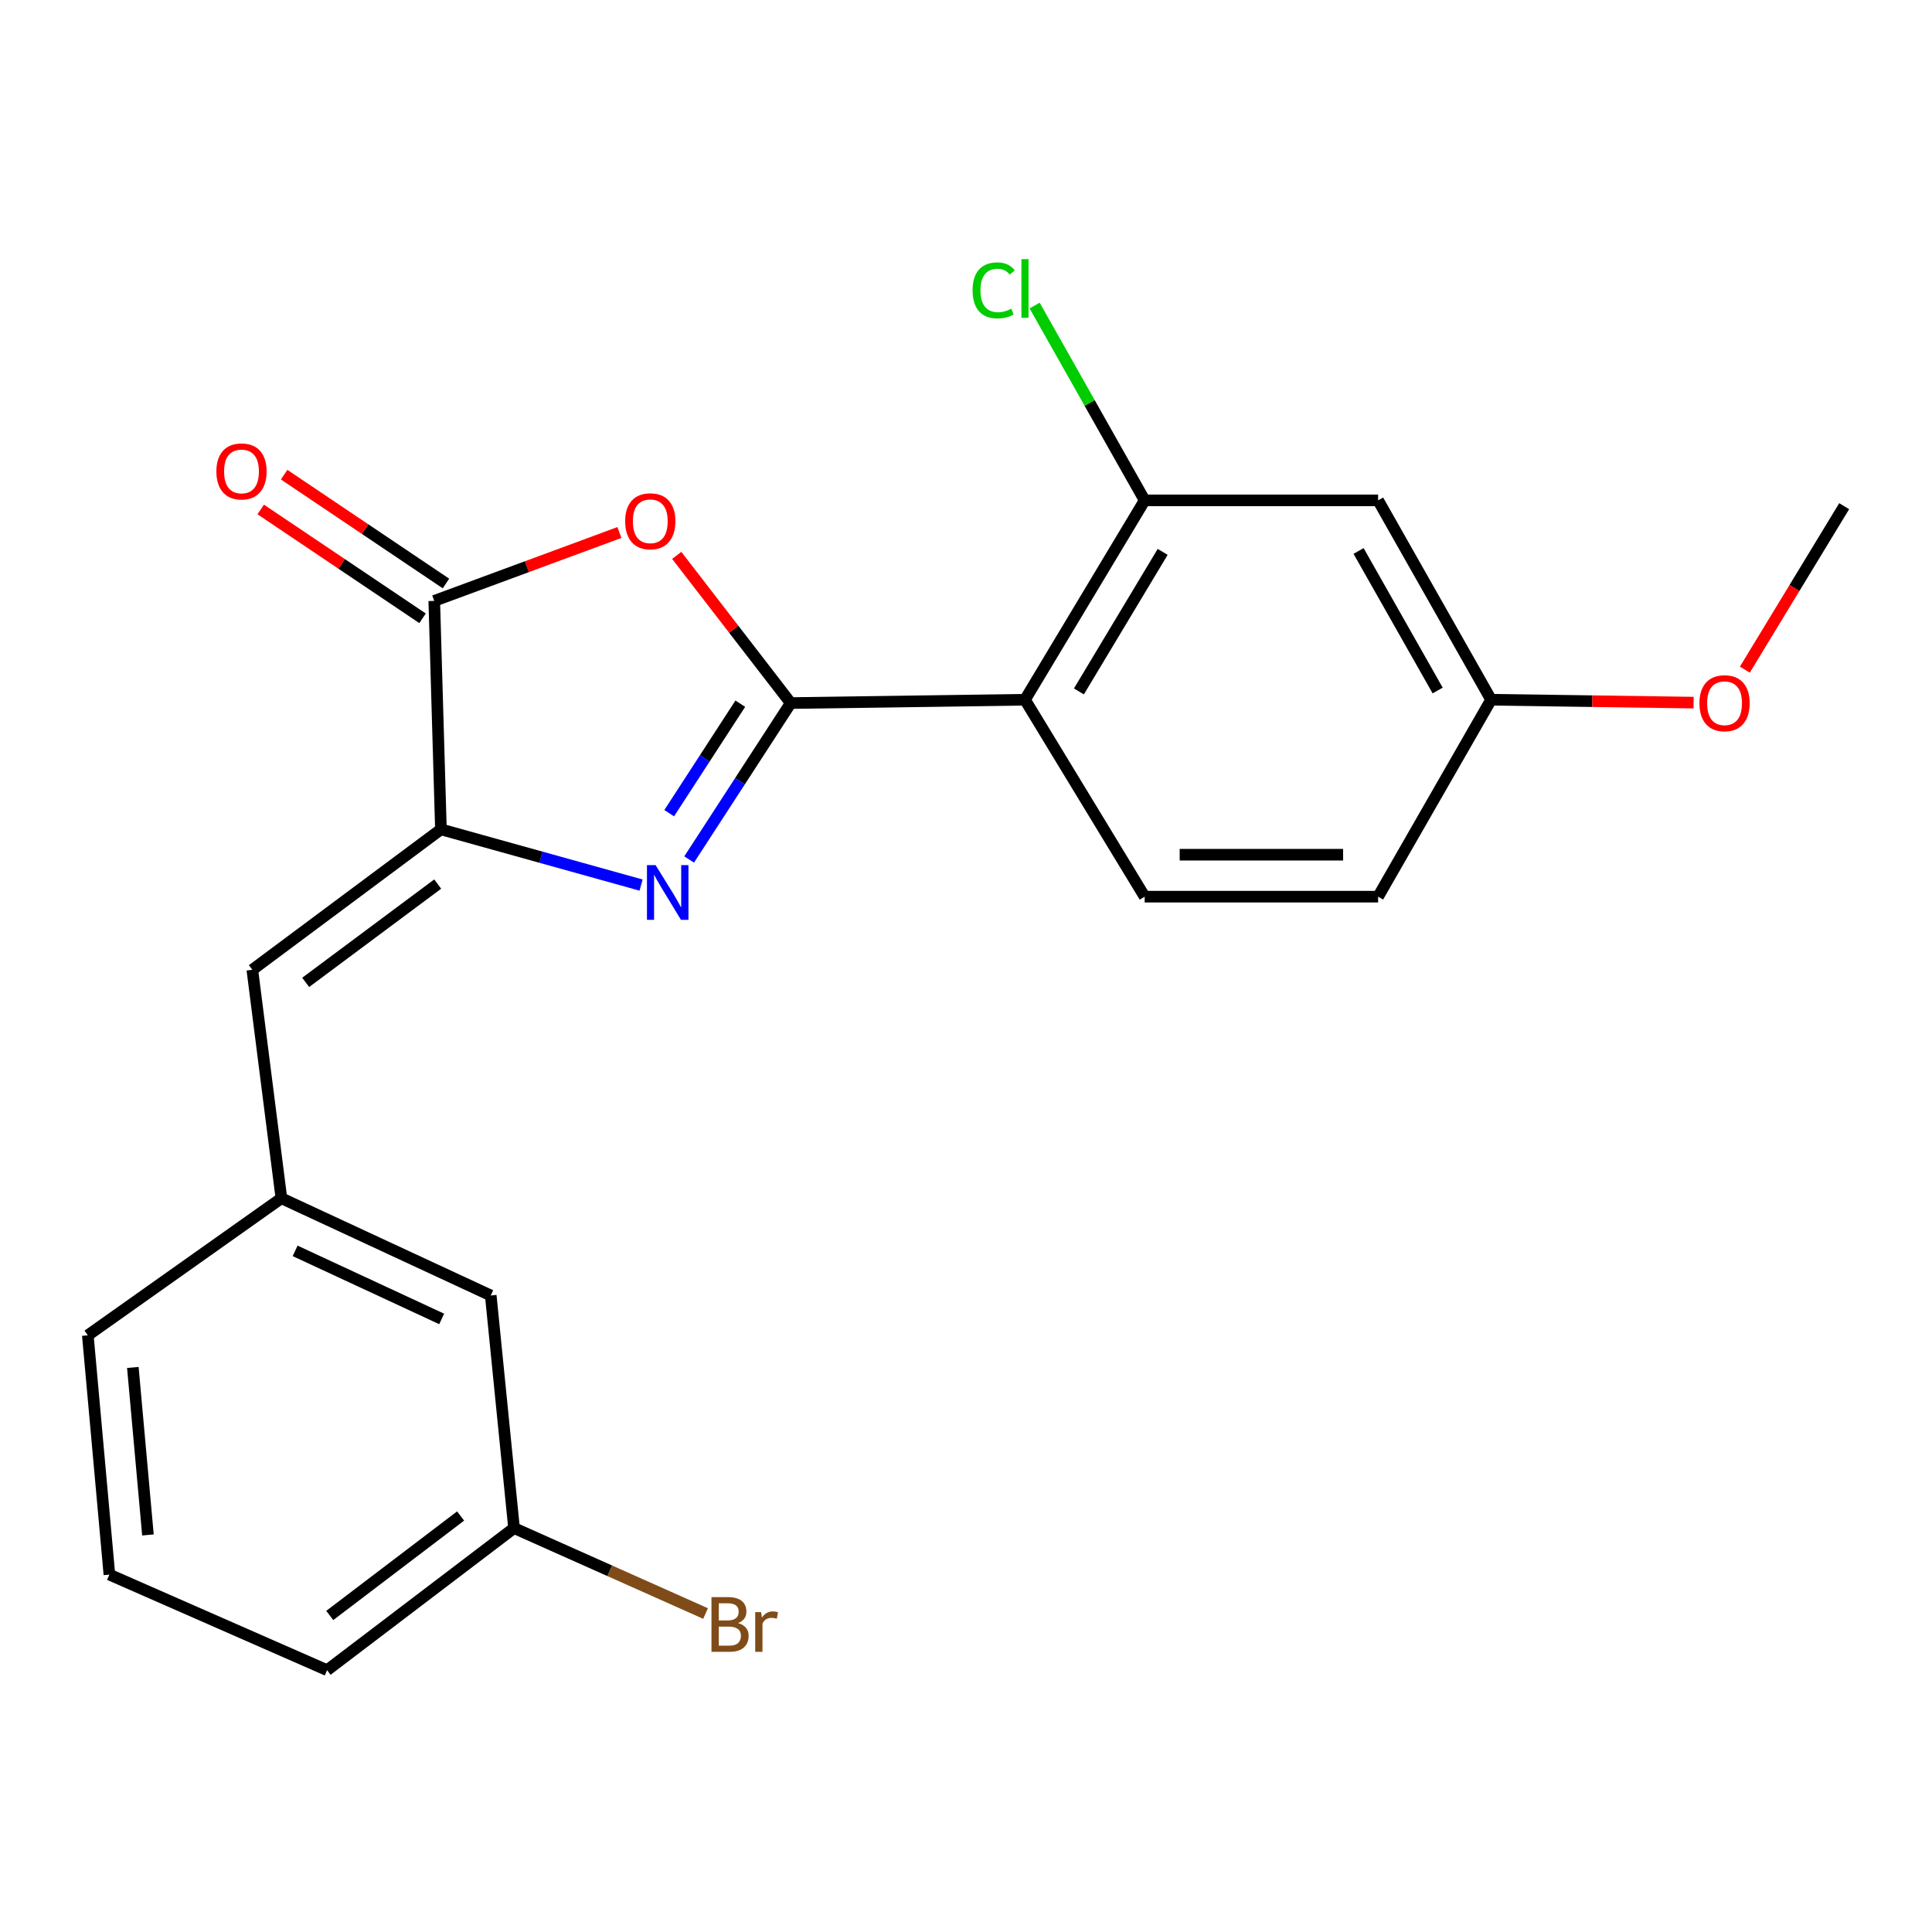 <?xml version='1.0' encoding='iso-8859-1'?>
<svg version='1.1' baseProfile='full'
              xmlns='http://www.w3.org/2000/svg'
                      xmlns:rdkit='http://www.rdkit.org/xml'
                      xmlns:xlink='http://www.w3.org/1999/xlink'
                  xml:space='preserve'
width='1000px' height='1000px' viewBox='0 0 1000 1000'>
<!-- END OF HEADER -->
<rect style='opacity:1.0;fill:#FFFFFF;stroke:none' width='1000' height='1000' x='0' y='0'> </rect>
<path class='bond-0' d='M 409.274,363.905 L 382.986,404.388' style='fill:none;fill-rule:evenodd;stroke:#000000;stroke-width:6px;stroke-linecap:butt;stroke-linejoin:miter;stroke-opacity:1' />
<path class='bond-0' d='M 382.986,404.388 L 356.699,444.871' style='fill:none;fill-rule:evenodd;stroke:#0000FF;stroke-width:6px;stroke-linecap:butt;stroke-linejoin:miter;stroke-opacity:1' />
<path class='bond-0' d='M 383.177,364.225 L 364.776,392.563' style='fill:none;fill-rule:evenodd;stroke:#000000;stroke-width:6px;stroke-linecap:butt;stroke-linejoin:miter;stroke-opacity:1' />
<path class='bond-0' d='M 364.776,392.563 L 346.374,420.901' style='fill:none;fill-rule:evenodd;stroke:#0000FF;stroke-width:6px;stroke-linecap:butt;stroke-linejoin:miter;stroke-opacity:1' />
<path class='bond-1' d='M 409.274,363.905 L 379.773,325.685' style='fill:none;fill-rule:evenodd;stroke:#000000;stroke-width:6px;stroke-linecap:butt;stroke-linejoin:miter;stroke-opacity:1' />
<path class='bond-1' d='M 379.773,325.685 L 350.271,287.464' style='fill:none;fill-rule:evenodd;stroke:#FF0000;stroke-width:6px;stroke-linecap:butt;stroke-linejoin:miter;stroke-opacity:1' />
<path class='bond-3' d='M 409.274,363.905 L 530.531,362.18' style='fill:none;fill-rule:evenodd;stroke:#000000;stroke-width:6px;stroke-linecap:butt;stroke-linejoin:miter;stroke-opacity:1' />
<path class='bond-2' d='M 331.82,458.115 L 280.02,443.695' style='fill:none;fill-rule:evenodd;stroke:#0000FF;stroke-width:6px;stroke-linecap:butt;stroke-linejoin:miter;stroke-opacity:1' />
<path class='bond-2' d='M 280.02,443.695 L 228.221,429.275' style='fill:none;fill-rule:evenodd;stroke:#000000;stroke-width:6px;stroke-linecap:butt;stroke-linejoin:miter;stroke-opacity:1' />
<path class='bond-4' d='M 320.603,275.631 L 272.687,293.326' style='fill:none;fill-rule:evenodd;stroke:#FF0000;stroke-width:6px;stroke-linecap:butt;stroke-linejoin:miter;stroke-opacity:1' />
<path class='bond-4' d='M 272.687,293.326 L 224.771,311.021' style='fill:none;fill-rule:evenodd;stroke:#000000;stroke-width:6px;stroke-linecap:butt;stroke-linejoin:miter;stroke-opacity:1' />
<path class='bond-6' d='M 228.221,429.275 L 130.607,501.966' style='fill:none;fill-rule:evenodd;stroke:#000000;stroke-width:6px;stroke-linecap:butt;stroke-linejoin:miter;stroke-opacity:1' />
<path class='bond-6' d='M 226.548,457.593 L 158.218,508.478' style='fill:none;fill-rule:evenodd;stroke:#000000;stroke-width:6px;stroke-linecap:butt;stroke-linejoin:miter;stroke-opacity:1' />
<path class='bond-22' d='M 228.221,429.275 L 224.771,311.021' style='fill:none;fill-rule:evenodd;stroke:#000000;stroke-width:6px;stroke-linecap:butt;stroke-linejoin:miter;stroke-opacity:1' />
<path class='bond-5' d='M 530.531,362.18 L 592.475,258.994' style='fill:none;fill-rule:evenodd;stroke:#000000;stroke-width:6px;stroke-linecap:butt;stroke-linejoin:miter;stroke-opacity:1' />
<path class='bond-5' d='M 558.44,357.878 L 601.8,285.647' style='fill:none;fill-rule:evenodd;stroke:#000000;stroke-width:6px;stroke-linecap:butt;stroke-linejoin:miter;stroke-opacity:1' />
<path class='bond-7' d='M 530.531,362.18 L 592.475,464.113' style='fill:none;fill-rule:evenodd;stroke:#000000;stroke-width:6px;stroke-linecap:butt;stroke-linejoin:miter;stroke-opacity:1' />
<path class='bond-9' d='M 230.829,302.012 L 188.946,273.847' style='fill:none;fill-rule:evenodd;stroke:#000000;stroke-width:6px;stroke-linecap:butt;stroke-linejoin:miter;stroke-opacity:1' />
<path class='bond-9' d='M 188.946,273.847 L 147.062,245.681' style='fill:none;fill-rule:evenodd;stroke:#FF0000;stroke-width:6px;stroke-linecap:butt;stroke-linejoin:miter;stroke-opacity:1' />
<path class='bond-9' d='M 218.713,320.03 L 176.829,291.865' style='fill:none;fill-rule:evenodd;stroke:#000000;stroke-width:6px;stroke-linecap:butt;stroke-linejoin:miter;stroke-opacity:1' />
<path class='bond-9' d='M 176.829,291.865 L 134.945,263.699' style='fill:none;fill-rule:evenodd;stroke:#FF0000;stroke-width:6px;stroke-linecap:butt;stroke-linejoin:miter;stroke-opacity:1' />
<path class='bond-8' d='M 592.475,258.994 L 713.31,258.994' style='fill:none;fill-rule:evenodd;stroke:#000000;stroke-width:6px;stroke-linecap:butt;stroke-linejoin:miter;stroke-opacity:1' />
<path class='bond-12' d='M 592.475,258.994 L 563.998,208.572' style='fill:none;fill-rule:evenodd;stroke:#000000;stroke-width:6px;stroke-linecap:butt;stroke-linejoin:miter;stroke-opacity:1' />
<path class='bond-12' d='M 563.998,208.572 L 535.52,158.15' style='fill:none;fill-rule:evenodd;stroke:#00CC00;stroke-width:6px;stroke-linecap:butt;stroke-linejoin:miter;stroke-opacity:1' />
<path class='bond-10' d='M 130.607,501.966 L 145.65,620.208' style='fill:none;fill-rule:evenodd;stroke:#000000;stroke-width:6px;stroke-linecap:butt;stroke-linejoin:miter;stroke-opacity:1' />
<path class='bond-14' d='M 592.475,464.113 L 713.31,464.113' style='fill:none;fill-rule:evenodd;stroke:#000000;stroke-width:6px;stroke-linecap:butt;stroke-linejoin:miter;stroke-opacity:1' />
<path class='bond-14' d='M 610.6,442.399 L 695.185,442.399' style='fill:none;fill-rule:evenodd;stroke:#000000;stroke-width:6px;stroke-linecap:butt;stroke-linejoin:miter;stroke-opacity:1' />
<path class='bond-23' d='M 713.31,258.994 L 771.791,362.18' style='fill:none;fill-rule:evenodd;stroke:#000000;stroke-width:6px;stroke-linecap:butt;stroke-linejoin:miter;stroke-opacity:1' />
<path class='bond-23' d='M 703.192,285.178 L 744.129,357.409' style='fill:none;fill-rule:evenodd;stroke:#000000;stroke-width:6px;stroke-linecap:butt;stroke-linejoin:miter;stroke-opacity:1' />
<path class='bond-13' d='M 145.65,620.208 L 254.012,670.534' style='fill:none;fill-rule:evenodd;stroke:#000000;stroke-width:6px;stroke-linecap:butt;stroke-linejoin:miter;stroke-opacity:1' />
<path class='bond-13' d='M 152.758,647.45 L 228.611,682.679' style='fill:none;fill-rule:evenodd;stroke:#000000;stroke-width:6px;stroke-linecap:butt;stroke-linejoin:miter;stroke-opacity:1' />
<path class='bond-19' d='M 145.65,620.208 L 45.455,691.162' style='fill:none;fill-rule:evenodd;stroke:#000000;stroke-width:6px;stroke-linecap:butt;stroke-linejoin:miter;stroke-opacity:1' />
<path class='bond-11' d='M 771.791,362.18 L 713.31,464.113' style='fill:none;fill-rule:evenodd;stroke:#000000;stroke-width:6px;stroke-linecap:butt;stroke-linejoin:miter;stroke-opacity:1' />
<path class='bond-17' d='M 771.791,362.18 L 824.198,362.928' style='fill:none;fill-rule:evenodd;stroke:#000000;stroke-width:6px;stroke-linecap:butt;stroke-linejoin:miter;stroke-opacity:1' />
<path class='bond-17' d='M 824.198,362.928 L 876.605,363.677' style='fill:none;fill-rule:evenodd;stroke:#FF0000;stroke-width:6px;stroke-linecap:butt;stroke-linejoin:miter;stroke-opacity:1' />
<path class='bond-15' d='M 254.012,670.534 L 266.062,790.935' style='fill:none;fill-rule:evenodd;stroke:#000000;stroke-width:6px;stroke-linecap:butt;stroke-linejoin:miter;stroke-opacity:1' />
<path class='bond-16' d='M 266.062,790.935 L 315.628,813.047' style='fill:none;fill-rule:evenodd;stroke:#000000;stroke-width:6px;stroke-linecap:butt;stroke-linejoin:miter;stroke-opacity:1' />
<path class='bond-16' d='M 315.628,813.047 L 365.193,835.159' style='fill:none;fill-rule:evenodd;stroke:#7F4C19;stroke-width:6px;stroke-linecap:butt;stroke-linejoin:miter;stroke-opacity:1' />
<path class='bond-24' d='M 266.062,790.935 L 169.305,864.483' style='fill:none;fill-rule:evenodd;stroke:#000000;stroke-width:6px;stroke-linecap:butt;stroke-linejoin:miter;stroke-opacity:1' />
<path class='bond-24' d='M 238.409,784.681 L 170.679,836.165' style='fill:none;fill-rule:evenodd;stroke:#000000;stroke-width:6px;stroke-linecap:butt;stroke-linejoin:miter;stroke-opacity:1' />
<path class='bond-21' d='M 903.138,346.604 L 928.842,304.301' style='fill:none;fill-rule:evenodd;stroke:#FF0000;stroke-width:6px;stroke-linecap:butt;stroke-linejoin:miter;stroke-opacity:1' />
<path class='bond-21' d='M 928.842,304.301 L 954.545,261.997' style='fill:none;fill-rule:evenodd;stroke:#000000;stroke-width:6px;stroke-linecap:butt;stroke-linejoin:miter;stroke-opacity:1' />
<path class='bond-18' d='M 56.625,815.013 L 45.455,691.162' style='fill:none;fill-rule:evenodd;stroke:#000000;stroke-width:6px;stroke-linecap:butt;stroke-linejoin:miter;stroke-opacity:1' />
<path class='bond-18' d='M 76.575,794.485 L 68.756,707.789' style='fill:none;fill-rule:evenodd;stroke:#000000;stroke-width:6px;stroke-linecap:butt;stroke-linejoin:miter;stroke-opacity:1' />
<path class='bond-20' d='M 56.625,815.013 L 169.305,864.483' style='fill:none;fill-rule:evenodd;stroke:#000000;stroke-width:6px;stroke-linecap:butt;stroke-linejoin:miter;stroke-opacity:1' />
<path  class='atom-1' d='M 339.346 447.793
L 348.626 462.793
Q 349.546 464.273, 351.026 466.953
Q 352.506 469.633, 352.586 469.793
L 352.586 447.793
L 356.346 447.793
L 356.346 476.113
L 352.466 476.113
L 342.506 459.713
Q 341.346 457.793, 340.106 455.593
Q 338.906 453.393, 338.546 452.713
L 338.546 476.113
L 334.866 476.113
L 334.866 447.793
L 339.346 447.793
' fill='#0000FF'/>
<path  class='atom-2' d='M 323.583 269.81
Q 323.583 263.01, 326.943 259.21
Q 330.303 255.41, 336.583 255.41
Q 342.863 255.41, 346.223 259.21
Q 349.583 263.01, 349.583 269.81
Q 349.583 276.69, 346.183 280.61
Q 342.783 284.49, 336.583 284.49
Q 330.343 284.49, 326.943 280.61
Q 323.583 276.73, 323.583 269.81
M 336.583 281.29
Q 340.903 281.29, 343.223 278.41
Q 345.583 275.49, 345.583 269.81
Q 345.583 264.25, 343.223 261.45
Q 340.903 258.61, 336.583 258.61
Q 332.263 258.61, 329.903 261.41
Q 327.583 264.21, 327.583 269.81
Q 327.583 275.53, 329.903 278.41
Q 332.263 281.29, 336.583 281.29
' fill='#FF0000'/>
<path  class='atom-10' d='M 111.998 244.007
Q 111.998 237.207, 115.358 233.407
Q 118.718 229.607, 124.998 229.607
Q 131.278 229.607, 134.638 233.407
Q 137.998 237.207, 137.998 244.007
Q 137.998 250.887, 134.598 254.807
Q 131.198 258.687, 124.998 258.687
Q 118.758 258.687, 115.358 254.807
Q 111.998 250.927, 111.998 244.007
M 124.998 255.487
Q 129.318 255.487, 131.638 252.607
Q 133.998 249.687, 133.998 244.007
Q 133.998 238.447, 131.638 235.647
Q 129.318 232.807, 124.998 232.807
Q 120.678 232.807, 118.318 235.607
Q 115.998 238.407, 115.998 244.007
Q 115.998 249.727, 118.318 252.607
Q 120.678 255.487, 124.998 255.487
' fill='#FF0000'/>
<path  class='atom-13' d='M 503.411 150.297
Q 503.411 143.257, 506.691 139.577
Q 510.011 135.857, 516.291 135.857
Q 522.131 135.857, 525.251 139.977
L 522.611 142.137
Q 520.331 139.137, 516.291 139.137
Q 512.011 139.137, 509.731 142.017
Q 507.491 144.857, 507.491 150.297
Q 507.491 155.897, 509.811 158.777
Q 512.171 161.657, 516.731 161.657
Q 519.851 161.657, 523.491 159.777
L 524.611 162.777
Q 523.131 163.737, 520.891 164.297
Q 518.651 164.857, 516.171 164.857
Q 510.011 164.857, 506.691 161.097
Q 503.411 157.337, 503.411 150.297
' fill='#00CC00'/>
<path  class='atom-13' d='M 528.691 134.137
L 532.371 134.137
L 532.371 164.497
L 528.691 164.497
L 528.691 134.137
' fill='#00CC00'/>
<path  class='atom-17' d='M 382.014 840.096
Q 384.734 840.856, 386.094 842.536
Q 387.494 844.176, 387.494 846.616
Q 387.494 850.536, 384.974 852.776
Q 382.494 854.976, 377.774 854.976
L 368.254 854.976
L 368.254 826.656
L 376.614 826.656
Q 381.454 826.656, 383.894 828.616
Q 386.334 830.576, 386.334 834.176
Q 386.334 838.456, 382.014 840.096
M 372.054 829.856
L 372.054 838.736
L 376.614 838.736
Q 379.414 838.736, 380.854 837.616
Q 382.334 836.456, 382.334 834.176
Q 382.334 829.856, 376.614 829.856
L 372.054 829.856
M 377.774 851.776
Q 380.534 851.776, 382.014 850.456
Q 383.494 849.136, 383.494 846.616
Q 383.494 844.296, 381.854 843.136
Q 380.254 841.936, 377.174 841.936
L 372.054 841.936
L 372.054 851.776
L 377.774 851.776
' fill='#7F4C19'/>
<path  class='atom-17' d='M 393.934 834.416
L 394.374 837.256
Q 396.534 834.056, 400.054 834.056
Q 401.174 834.056, 402.694 834.456
L 402.094 837.816
Q 400.374 837.416, 399.414 837.416
Q 397.734 837.416, 396.614 838.096
Q 395.534 838.736, 394.654 840.296
L 394.654 854.976
L 390.894 854.976
L 390.894 834.416
L 393.934 834.416
' fill='#7F4C19'/>
<path  class='atom-18' d='M 879.626 363.985
Q 879.626 357.185, 882.986 353.385
Q 886.346 349.585, 892.626 349.585
Q 898.906 349.585, 902.266 353.385
Q 905.626 357.185, 905.626 363.985
Q 905.626 370.865, 902.226 374.785
Q 898.826 378.665, 892.626 378.665
Q 886.386 378.665, 882.986 374.785
Q 879.626 370.905, 879.626 363.985
M 892.626 375.465
Q 896.946 375.465, 899.266 372.585
Q 901.626 369.665, 901.626 363.985
Q 901.626 358.425, 899.266 355.625
Q 896.946 352.785, 892.626 352.785
Q 888.306 352.785, 885.946 355.585
Q 883.626 358.385, 883.626 363.985
Q 883.626 369.705, 885.946 372.585
Q 888.306 375.465, 892.626 375.465
' fill='#FF0000'/>
</svg>
